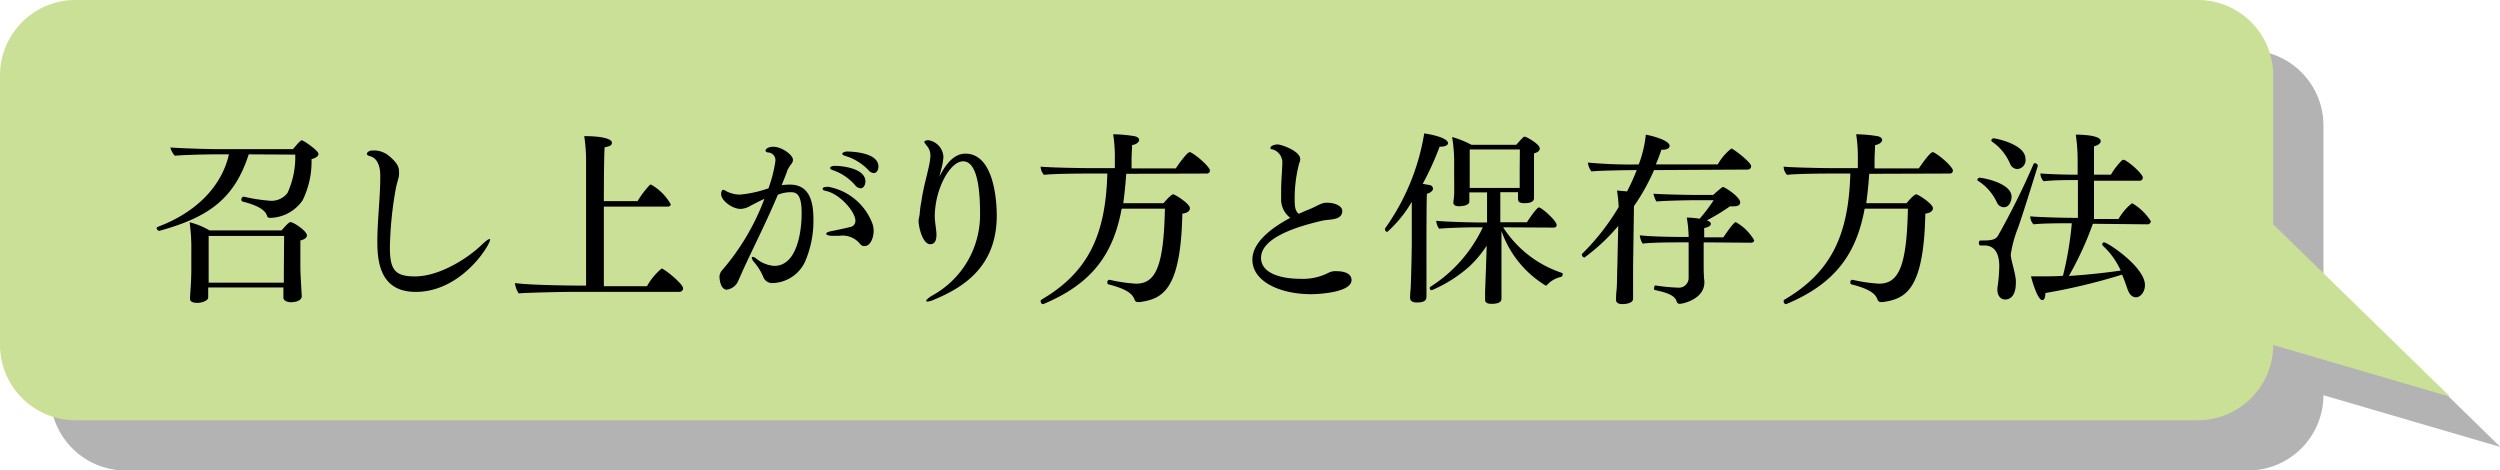 <svg xmlns="http://www.w3.org/2000/svg" viewBox="0 0 282.64 53.19"><defs><style>.cls-1{isolation:isolate;}.cls-2{mix-blend-mode:multiply;opacity:0.3;}.cls-3{fill:#040000;}.cls-4{fill:#cbe097;}</style></defs><g class="cls-1"><g id="レイヤー_2" data-name="レイヤー 2"><g id="レイヤー_1-2" data-name="レイヤー 1"><g class="cls-2"><path class="cls-3" d="M262.68,31V14.17a8.52,8.52,0,0,0-8.5-8.5h-240a8.53,8.53,0,0,0-8.5,8.5V44.68a8.53,8.53,0,0,0,8.5,8.51h240a8.53,8.53,0,0,0,8.5-8.51h0l20,5.85Z"/></g><path class="cls-4" d="M257,25.36V8.5a8.52,8.52,0,0,0-8.5-8.5H8.5A8.53,8.53,0,0,0,0,8.5V39a8.53,8.53,0,0,0,8.5,8.51h240A8.53,8.53,0,0,0,257,39h0l20,5.85Z"/><path d="M28.12,17.45C26.53,22.38,23.71,24.54,18,26.1h0a.36.36,0,0,1-.29-.3.17.17,0,0,1,.12-.15c4.58-1.72,7.29-4.78,8.05-8.2H24.39c-1.16,0-4.06.08-4.62.16a2.12,2.12,0,0,1-.51-.94c.78.08,4,.19,5.36.19h8.5c.36-.42.84-1,1-1S36,17,36,17.4c0,.21-.19.44-.78.59a9.93,9.93,0,0,1-1,4.64,4.55,4.55,0,0,1-3.67,2c-.26,0-.32-.1-.36-.23-.23-.77-1.37-1.26-2.75-1.61a.21.21,0,0,1-.15-.23c0-.15.09-.32.25-.32h.05a19.23,19.23,0,0,0,3,.46,2.28,2.28,0,0,0,1.91-.88,9.74,9.74,0,0,0,.88-4.34Zm6,16c0,.72-1.16.72-1.22.72-.5,0-.86-.23-.86-.51v0c0-.08,0-.54,0-.92V32.5h-8.5v.21c0,.23,0,.8,0,.92,0,.36-.69.61-1.24.61s-.82-.17-.82-.46v0c0-.42.15-1.83.15-3.38V28.47a22.3,22.3,0,0,0-.19-3.34,8.4,8.4,0,0,1,2.25.92h8.14c.09-.1.8-.94,1-.94.36,0,1.87,1,1.87,1.51,0,.23-.23.44-.74.57,0,.44,0,1.49,0,2.26v.91c0,.5.15,3,.15,3Zm-2-6.78H23.59v5.29h8.5c0-.46,0-.94,0-1.24Z"/><path d="M47,33c-4,0-4.34-3.36-4.34-5.69s.33-5,.33-7.18v-.29c0-.88-.23-1.93-1.15-2.18-.15-.05-.36-.11-.36-.26s.19-.39.7-.39a2.66,2.66,0,0,1,1.86.67c1,.84,1.07,1.34,1.07,1.72a3.57,3.57,0,0,1,0,.46c-.08.42-.25.88-.35,1.41A40.71,40.71,0,0,0,44.08,28c0,2.54.61,3.25,2.84,3.25,2.79,0,6-2.08,7.54-3.57.44-.42.75-.65.88-.65s.06,0,.06.08C55.4,27.69,52.19,33,47,33Z"/><path d="M64.41,33c-1,0-5,.09-5.77.17A2.64,2.64,0,0,1,58.22,32c1.7.25,6.72.29,7.62.29h.42v-14a18.74,18.74,0,0,0-.21-2.9c2.29,0,3.13.38,3.13.73s-.27.42-.82.53c-.06.71-.09,3.25-.09,6.09h3.81a10.57,10.57,0,0,1,1.42-1.87s.07,0,.11,0a5.91,5.91,0,0,1,2.22,2.22c0,.17-.14.27-.35.27H68.27c0,3.7,0,7.75,0,9h4.87a7.11,7.11,0,0,1,1.66-2c.27,0,2.43,1.72,2.43,2.24a.41.41,0,0,1-.42.4Z"/><path d="M84.89,23.24a2.38,2.38,0,0,1-1.16.38c-.94,0-2.2-.95-2.2-1.66a.83.83,0,0,1,.08-.4.19.19,0,0,1,.15-.1,1,1,0,0,1,.36.16,3.33,3.33,0,0,0,1.55.38,13.36,13.36,0,0,0,3.21-.71,15.41,15.41,0,0,0,.78-3.05.88.88,0,0,0-.76-1c-.25,0-.35-.13-.35-.21,0-.23.39-.44.86-.44,1,0,2.24.94,2.24,1.47a.83.83,0,0,1-.25.56,4.43,4.43,0,0,0-.36.59c-.2.59-.44,1.16-.67,1.72a8,8,0,0,1,.93-.06c2,0,2.66,1.57,2.66,3.84A11.57,11.57,0,0,1,91,29.62,4.17,4.17,0,0,1,87.39,32a1.07,1.07,0,0,1-1.1-.7,6.15,6.15,0,0,0-1.05-1.68,1,1,0,0,1-.25-.48.1.1,0,0,1,.11-.1.85.85,0,0,1,.44.23,3.62,3.62,0,0,0,2,.79c2.61,0,3.09-4,3.09-5.92s-.42-2.41-1.18-2.41a3.86,3.86,0,0,0-1.51.29c-1.26,3-2.62,5.65-4,8.65-.12.28-.44,1-.56,1.26a1.67,1.67,0,0,1-1.22.82c-.08,0-.74,0-.82-1.47a1.15,1.15,0,0,1,.25-.67,26.51,26.51,0,0,0,4.83-8.13C85.87,22.72,85.1,23.14,84.89,23.24Zm12.34,4.33a2.54,2.54,0,0,0-2.35-.91l-.67,0h-.06c-.46,0-.74-.1-.74-.23s.21-.23.63-.31,1.45-.3,2.1-.46a.69.69,0,0,0,.57-.7c0-1-1.72-3-3.28-3.36-.29-.06-.42-.12-.42-.23s0-.25.65-.25a6.6,6.6,0,0,1,5,4.24,2.58,2.58,0,0,1,.11.76c0,.8-.4,1.7-1,1.7A.61.61,0,0,1,97.23,27.57Zm-.56-6.64a5.83,5.83,0,0,0-2.48-1.68c-.23-.06-.34-.17-.34-.27s.19-.23.55-.23c.78,0,3.44.27,3.44,1.76,0,.42-.23.78-.54.78A.9.9,0,0,1,96.67,20.93Zm1.49-1.72a6,6,0,0,0-2.59-1.58c-.25-.08-.35-.16-.35-.25s.25-.25.52-.25c.49,0,3.57.08,3.57,1.7,0,.4-.21.74-.52.74A.9.9,0,0,1,98.16,19.21Z"/><path d="M106.2,20c1.24-2.59,2.56-2.63,2.94-2.63,3.21,0,3.55,5.25,3.55,7,0,5.52-3.42,8-7.1,9.51a2.07,2.07,0,0,1-.73.21c-.09,0-.15,0-.15-.08s.25-.36.74-.63a10.4,10.4,0,0,0,5.35-9.3c0-5.56-1.36-5.84-1.93-5.84-1.45,0-3.19,3.11-3.19,6.28,0,.46.14,1.18.19,1.87v.17c0,.88-.38,1.05-.7,1.05-.88,0-1.32-2-1.32-2.61,0-.27.11-.56.13-.86a10.57,10.57,0,0,1,.19-1.38c.18-1.37.65-3,.84-3.93a6.83,6.83,0,0,0,.18-1.24,1.7,1.7,0,0,0-.44-1.15c-.14-.19-.25-.32-.25-.4s.17-.19.44-.19a2,2,0,0,1,1.72,1.89,7,7,0,0,1-.29,1.55Z"/><path d="M127.33,19.65c-.09,1.18-.19,2.29-.34,3.32h4.56c.69-.84,1-1,1.09-1,.21,0,1.89,1.07,1.89,1.57,0,.28-.27.55-.86.61-.17,8.67-2.25,9.64-4.81,10l-.17,0a.38.38,0,0,1-.42-.27c-.21-.61-.8-1.18-2.94-1.73-.1,0-.14-.12-.14-.23a.26.26,0,0,1,.25-.29h0a17.41,17.41,0,0,0,3,.44c2.27,0,3.13-2.08,3.26-8.48h-4.89c-.93,5.1-3.32,8.48-8.86,10.79l-.07,0c-.12,0-.23-.19-.23-.31a.19.19,0,0,1,.09-.19c5.27-3.09,7.26-7.27,7.45-14.26h-2.1s-4,0-5.06.15a1.44,1.44,0,0,1-.38-.93c.86.09,4,.17,6,.17h2.39V17.87a16.31,16.31,0,0,0-.19-2.69,16.35,16.35,0,0,1,2.39.21c.38.08.55.25.55.44s-.27.5-.8.57c0,.35-.06,1.07-.06,1.7,0,.37,0,.71,0,.94h5c.31-.48,1.28-1.83,1.55-1.83,0,0,.09,0,.11,0,.84.44,2.2,1.7,2.2,2.07a.34.34,0,0,1-.38.34Z"/><path d="M144.84,22.38v-.21c0-.25,0-.5,0-.78,0-.73.13-2.41.13-2.85a1.55,1.55,0,0,0-1-1.62c-.13-.06-.34,0-.34-.21s.45-.38.82-.38S147,17.05,147,18a1,1,0,0,1-.12.46,15.71,15.71,0,0,0-.51,3.93c0,.76,0,1.45.47,1.78.37-.16.73-.33,1.07-.46.73-.29,1.05-.52,1.57-.71a1.76,1.76,0,0,1,.59-.08c.76,0,1.68.33,1.68.92v0c0,1.11-1.45.92-2.25,1.11-3.15.72-6.93,2-6.93,4.2,0,1.77,2.29,2.37,4.43,2.37a6.33,6.33,0,0,0,3.17-.67,1.73,1.73,0,0,1,.93-.19c.88,0,1.7.26,1.7,1,0,1.43-3.82,1.6-4.56,1.6-3.5,0-6.65-1.41-6.65-3.91,0-1.95,2.16-3.59,4.28-4.72A2.64,2.64,0,0,1,144.84,22.38Z"/><path d="M159.61,22.82a14,14,0,0,1-2.77,3.4.3.3,0,0,1-.26-.27s0-.09,0-.11A25.53,25.53,0,0,0,161,15.18v-.09c.25,0,2.71.42,2.71,1.1,0,.21-.32.39-.78.39h-.17a33.4,33.4,0,0,1-1.91,4.2l.7.13c.23,0,.46.19.46.42s-.32.5-.69.57c-.05.84-.05,5.43-.05,5.43,0,.32,0,1.45,0,2.69,0,.95,0,1.95,0,2.73,0,.21,0,.55,0,.8,0,.5-.4.65-1.1.65-.4,0-.75-.15-.75-.5v-.05s0-.54.06-1c.08-1.65.13-4.68.13-5.27Zm10.33,2.88a12.58,12.58,0,0,0,6.67,5.16s.07.09.07.15-.07.27-.17.29a3,3,0,0,0-1.62.93.22.22,0,0,1-.14.06,11.81,11.81,0,0,1-5-6.17V29.9c0,1.7,0,2.26,0,3.15,0,.21,0,.44,0,.69s-.08.61-1.13.61c-.51,0-.72-.17-.72-.46v-.07s0-.44,0-.92c.06-1.58.08-2.06.1-2.61l.08-2.51a13.11,13.11,0,0,1-1.91,2.3,15.45,15.45,0,0,1-4.3,2.73.23.23,0,0,1-.23-.23.18.18,0,0,1,.08-.16,16,16,0,0,0,5.92-6.72H166.7c-.75,0-3.12.06-4,.16a1.88,1.88,0,0,1-.33-.9c.94.11,3.88.19,4.85.19h.9v-3.4h-2v.5c0,.09,0,.44,0,.53,0,.5-1,.54-1.14.54-.46,0-.67-.14-.67-.44v-.06s.07-.46.09-.78,0-2.18,0-2.5V17.93a18.07,18.07,0,0,0-.23-2.44,10.55,10.55,0,0,1,2.18.88h5.08a9.41,9.41,0,0,1,.84-.9.13.13,0,0,1,.11,0,.22.22,0,0,1,.1,0c.3.13,1.6.84,1.6,1.32,0,.23-.21.44-.65.55,0,.65,0,1.95,0,1.95,0,.3,0,2.31,0,2.48s0,.59,0,.63v0c0,.42-.46.57-1.07.57s-.74-.19-.74-.48c0-.09,0-.53,0-.7v-.06h-2v3.4h3c.09-.13,1.09-1.68,1.37-1.68s2,1.49,2,2c0,.13-.08.28-.33.28Zm1.89-8.8h-5.67v4.35h5.65c0-.72,0-1.83,0-2Z"/><path d="M187,19.23a23.08,23.08,0,0,1-2.27,4.07l-.1,6.76v.49c0,.71,0,1.61,0,2.22,0,.21,0,.78,0,1,0,.51-.82.61-1.2.61-.54,0-.73-.21-.73-.5v0s0-.58.06-1.07.06-1.95.09-2.73l.1-4.53a22.39,22.39,0,0,1-3.82,3.57.37.37,0,0,1-.29-.32.15.15,0,0,1,0-.08A26,26,0,0,0,183,23.41a14.81,14.81,0,0,0-.19-1.87l1.14.1a24.5,24.5,0,0,0,1.09-2.41c-1.14,0-4.41.06-5.12.15a2.07,2.07,0,0,1-.4-1,53.25,53.25,0,0,0,5.75.21,13.36,13.36,0,0,0,.8-3.36c.61.09,2.69.63,2.69,1.26,0,.25-.26.44-.82.44h-.11c-.19.57-.4,1.14-.63,1.66h7a6.17,6.17,0,0,1,1.54-1.8c.19,0,2.24,1.55,2.24,2a.38.38,0,0,1-.39.38Zm5.61,8.17c0,1.19,0,2.45,0,2.45,0,.42,0,1.35.08,1.91v.17c0,1.85-2.35,2.42-2.81,2.42a.35.35,0,0,1-.32-.25c-.19-.68-1-1-2.47-1.31-.07,0-.09-.1-.09-.19s.06-.35.15-.33a20.45,20.45,0,0,0,2.56.25,1.1,1.1,0,0,0,1.2-1.05l0-4.07h-.7c-1,0-3.38,0-4.49.14a2,2,0,0,1-.33-.94c1.09.15,3.73.19,5.12.19h.4a13.85,13.85,0,0,0-.21-2.19,9.19,9.19,0,0,1,1.45.13,17.59,17.59,0,0,0,1.59-2.1H191.9c-1,0-3.73.06-4.64.15a3.33,3.33,0,0,1-.33-.88c1,.08,3.86.14,5,.14h1.75c1-.9,1.09-.9,1.11-.9.21,0,1.95,1.13,1.95,1.74,0,.23-.17.44-.65.44a2.28,2.28,0,0,1-.5,0,22.82,22.82,0,0,1-2.63,1.6c.3.08.46.23.46.4s-.23.37-.75.46c0,.25,0,.63,0,1.05h2.16c.13-.17,1.15-1.72,1.41-1.72a5.53,5.53,0,0,1,2.08,2.05c0,.15-.13.28-.36.28Z"/><path d="M211.33,19.65c-.09,1.18-.19,2.29-.34,3.32h4.56c.69-.84,1-1,1.09-1,.21,0,1.89,1.07,1.89,1.57,0,.28-.27.55-.86.61-.17,8.67-2.25,9.64-4.81,10l-.17,0a.39.39,0,0,1-.42-.27c-.21-.61-.79-1.18-2.94-1.73-.1,0-.14-.12-.14-.23a.26.26,0,0,1,.25-.29h0a17.41,17.41,0,0,0,3,.44c2.27,0,3.13-2.08,3.26-8.48h-4.89c-.93,5.1-3.32,8.48-8.86,10.79l-.07,0c-.12,0-.23-.19-.23-.31a.19.19,0,0,1,.09-.19c5.27-3.09,7.26-7.27,7.45-14.26h-2.1s-3.95,0-5.06.15a1.44,1.44,0,0,1-.38-.93c.86.09,4,.17,6,.17h2.39V17.87a16.31,16.31,0,0,0-.19-2.69,16.61,16.61,0,0,1,2.4.21c.37.08.54.25.54.44s-.27.5-.8.57c0,.35-.06,1.07-.06,1.7,0,.37,0,.71,0,.94h5c.32-.48,1.28-1.83,1.55-1.83,0,0,.09,0,.11,0,.84.44,2.2,1.7,2.2,2.07a.34.34,0,0,1-.37.34Z"/><path d="M225.76,22.88a5.77,5.77,0,0,0-2.12-2.43.14.14,0,0,1-.09-.13.28.28,0,0,1,.28-.23c.2,0,3.59.55,3.59,2.16,0,.15-.09,1.18-.89,1.18A.87.87,0,0,1,225.76,22.88Zm2.39,2.88a13.51,13.51,0,0,0-.82,3c0,.61.46,1.83.57,2.88a3.46,3.46,0,0,1,0,.46c0,.15,0,1.76-1.22,1.76-.48,0-.86-.42-.86-1.07a1.06,1.06,0,0,1,0-.25,18,18,0,0,0,.21-2.44c0-2.18-1.17-2.35-1.68-2.35l-.46,0c-.1,0-.17-.14-.17-.29s.07-.27.19-.27h.23c.88,0,1.45-.05,1.75-.55a85.12,85.12,0,0,0,4-8.06.17.17,0,0,1,.18-.13.34.34,0,0,1,.32.3S228.76,24.06,228.15,25.76Zm-.88-7.2A5.76,5.76,0,0,0,225.19,16a.19.19,0,0,1-.06-.13.27.27,0,0,1,.27-.23c.23,0,3.59.67,3.59,2.31a1,1,0,0,1-.92,1.16A.91.91,0,0,1,227.27,18.56Zm9.34,6.74a36.79,36.79,0,0,1-2.71,5.9c2-.13,4.14-.36,5.86-.61a8.61,8.61,0,0,0-2-2.79.26.26,0,0,1-.09-.19.21.21,0,0,1,.21-.21c.4,0,4.62,2.79,4.62,4.83,0,.79-.52,1.38-1,1.38s-.78-.35-1-1c-.15-.42-.34-1-.59-1.56a68.13,68.13,0,0,1-8.67,2.08v.06c0,.49-.15.74-.34.74-.58,0-1.26-2.54-1.28-2.69.46,0,1.18,0,1.51,0,.61,0,1.33,0,2.1-.06a38.13,38.13,0,0,0,1-5.94h0c-1.14,0-3.21,0-4.33.12a1.33,1.33,0,0,1-.37-.9c.86.08,3.27.17,5.24.17h.15V20.36h-.75c-.53,0-2,0-3.13.13a1.3,1.3,0,0,1-.36-.88c.86.08,2.9.14,4,.14h.21V18.22a20.24,20.24,0,0,0-.21-3c.19,0,2.82,0,2.82.73,0,.21-.24.47-.76.59,0,.32,0,1.68,0,3.21h1.91a7.76,7.76,0,0,1,1.3-1.67.14.14,0,0,1,.13,0,.15.15,0,0,1,.1,0c.74.38,2.08,1.62,2.08,2a.34.34,0,0,1-.38.35h-5.14v4.33h2.77A6.35,6.35,0,0,1,241,23a.15.15,0,0,1,.1,0,6.19,6.19,0,0,1,2.06,2,.36.36,0,0,1-.38.36Z"/></g></g></g></svg>